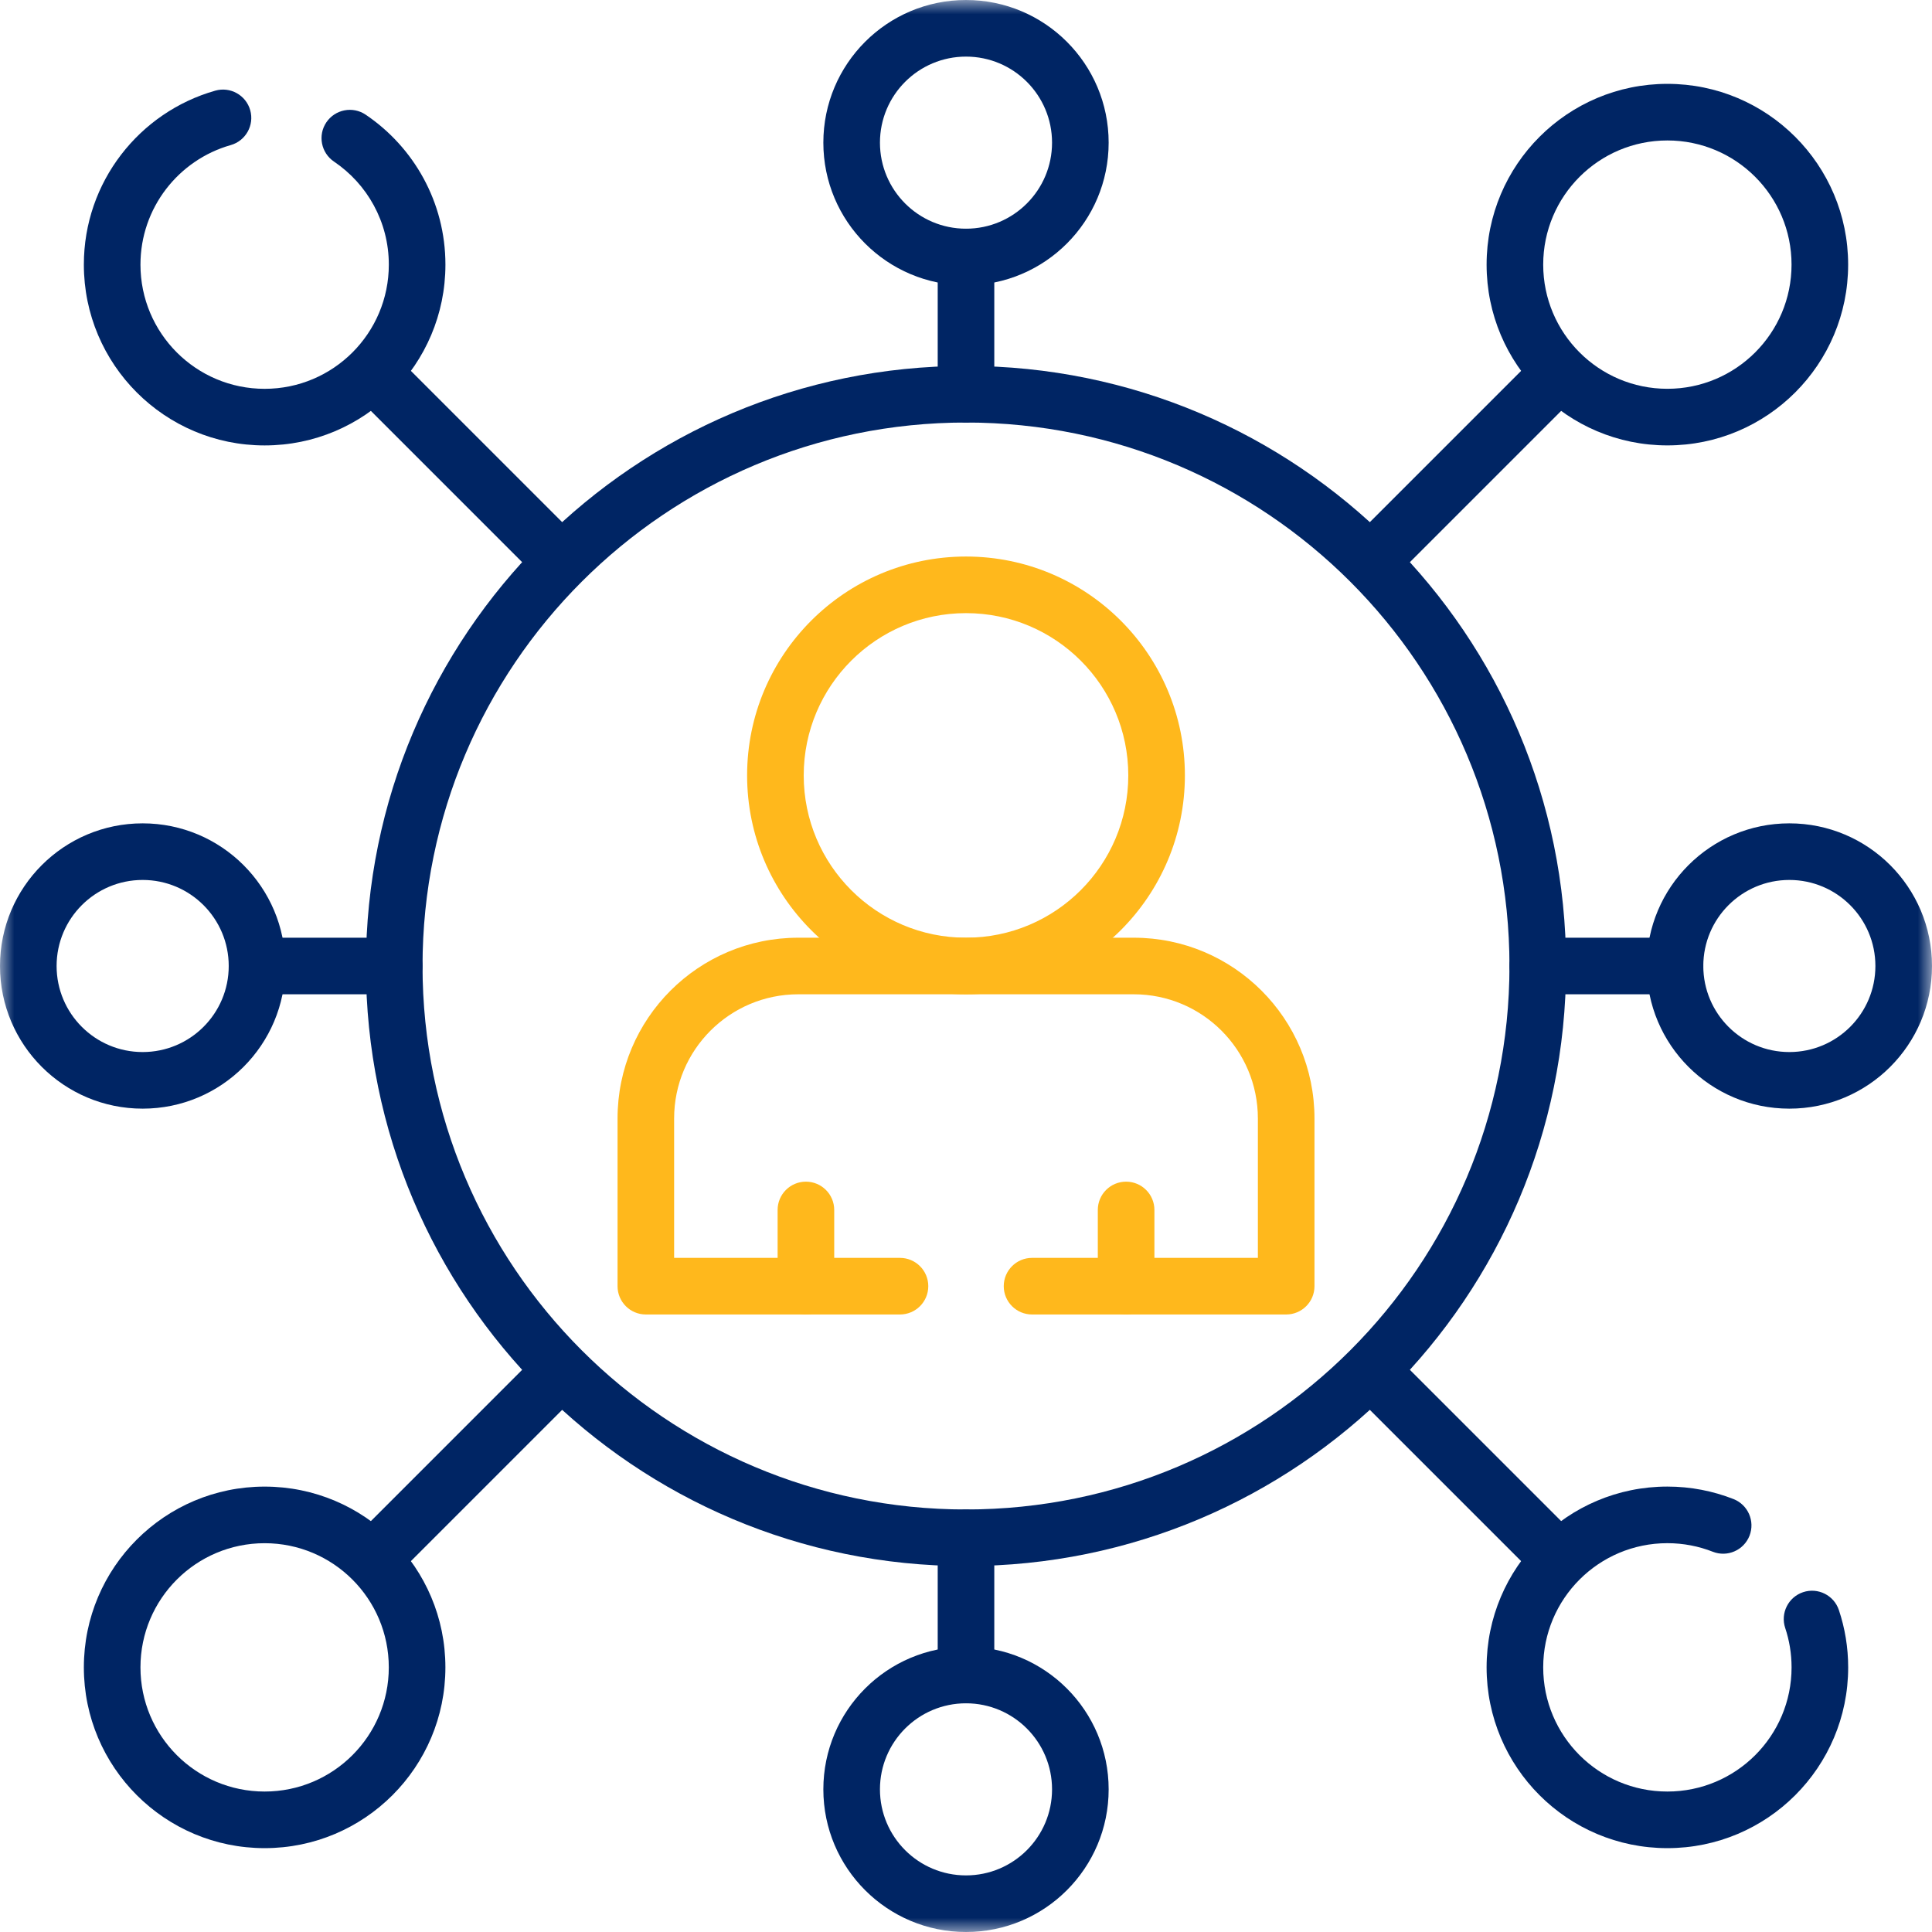 <svg xmlns="http://www.w3.org/2000/svg" width="67" height="67" viewBox="0 0 67 67" fill="none"><g clip-path="url(#clip0_6007_11245)"><mask id="mask0_6007_11245" style="mask-type:luminance" maskUnits="userSpaceOnUse" x="0" y="0" width="67" height="67"><path d="M0 7.62939e-06H67V67H0V7.62939e-06Z" fill="white"></path></mask><g mask="url(#mask0_6007_11245)"><path fill-rule="evenodd" clip-rule="evenodd" d="M12.69 33.5C12.69 44.993 22.007 54.31 33.5 54.31C44.993 54.31 54.31 44.993 54.31 33.5C54.31 22.007 44.993 12.69 33.5 12.69C22.007 12.69 12.69 22.007 12.69 33.5ZM33.5 52.347C23.091 52.347 14.653 43.909 14.653 33.5C14.653 23.091 23.091 14.653 33.5 14.653C43.909 14.653 52.347 23.091 52.347 33.5C52.347 43.909 43.909 52.347 33.5 52.347Z" fill="#002564"></path><path fill-rule="evenodd" clip-rule="evenodd" d="M2.908 9.177C2.908 12.64 5.714 15.447 9.177 15.447C12.64 15.447 15.447 12.64 15.447 9.177C15.447 7.012 14.348 5.102 12.681 3.977C12.232 3.674 11.622 3.793 11.318 4.242C11.015 4.691 11.134 5.301 11.583 5.604C12.732 6.38 13.484 7.691 13.484 9.177C13.484 11.556 11.556 13.484 9.177 13.484C6.798 13.484 4.871 11.556 4.871 9.177C4.871 7.208 6.193 5.545 8 5.032C8.522 4.884 8.825 4.342 8.677 3.82C8.529 3.299 7.986 2.996 7.465 3.144C4.836 3.89 2.908 6.307 2.908 9.177Z" fill="#002564"></path><path fill-rule="evenodd" clip-rule="evenodd" d="M28.553 4.947C28.553 7.679 30.768 9.894 33.5 9.894C36.233 9.894 38.447 7.679 38.447 4.947C38.447 2.215 36.233 1.04904e-05 33.5 1.04904e-05C30.768 1.04904e-05 28.553 2.215 28.553 4.947ZM33.5 7.931C31.852 7.931 30.516 6.595 30.516 4.947C30.516 3.299 31.852 1.963 33.5 1.963C35.148 1.963 36.484 3.299 36.484 4.947C36.484 6.595 35.148 7.931 33.5 7.931Z" fill="#002564"></path><path fill-rule="evenodd" clip-rule="evenodd" d="M28.553 62.053C28.553 64.785 30.768 67 33.5 67C36.233 67 38.447 64.785 38.447 62.053C38.447 59.321 36.233 57.106 33.5 57.106C30.768 57.106 28.553 59.321 28.553 62.053ZM33.5 65.037C31.852 65.037 30.516 63.701 30.516 62.053C30.516 60.405 31.852 59.069 33.5 59.069C35.148 59.069 36.484 60.405 36.484 62.053C36.484 63.701 35.148 65.037 33.5 65.037Z" fill="#002564"></path><path fill-rule="evenodd" clip-rule="evenodd" d="M57.106 33.5C57.106 36.232 59.321 38.447 62.053 38.447C64.785 38.447 67 36.232 67 33.5C67 30.768 64.785 28.553 62.053 28.553C59.321 28.553 57.106 30.768 57.106 33.5ZM62.053 36.484C60.405 36.484 59.069 35.148 59.069 33.5C59.069 31.852 60.405 30.516 62.053 30.516C63.701 30.516 65.037 31.852 65.037 33.5C65.037 35.148 63.701 36.484 62.053 36.484Z" fill="#002564"></path><path fill-rule="evenodd" clip-rule="evenodd" d="M0 33.5C0 36.232 2.215 38.447 4.947 38.447C7.68 38.447 9.895 36.232 9.895 33.5C9.895 30.768 7.68 28.553 4.947 28.553C2.215 28.553 0 30.768 0 33.5ZM4.947 36.484C3.299 36.484 1.963 35.148 1.963 33.5C1.963 31.852 3.299 30.516 4.947 30.516C6.596 30.516 7.932 31.852 7.932 33.5C7.932 35.148 6.596 36.484 4.947 36.484Z" fill="#002564"></path><path fill-rule="evenodd" clip-rule="evenodd" d="M21.416 44.603C21.416 45.146 21.855 45.585 22.397 45.585H31.21C31.752 45.585 32.192 45.146 32.192 44.603C32.192 44.062 31.752 43.622 31.21 43.622H23.378V38.788C23.378 36.409 25.306 34.481 27.684 34.481H39.317C41.694 34.481 43.622 36.409 43.622 38.788V43.622H35.79C35.248 43.622 34.809 44.062 34.809 44.603C34.809 45.146 35.248 45.585 35.79 45.585H44.604C45.146 45.585 45.585 45.146 45.585 44.603V38.788C45.585 35.325 42.779 32.519 39.317 32.519H27.684C24.222 32.519 21.416 35.325 21.416 38.788V44.603Z" fill="#FFB81C"></path><path fill-rule="evenodd" clip-rule="evenodd" d="M39.052 45.585C39.594 45.585 40.034 45.146 40.034 44.604V41.96C40.034 41.418 39.594 40.979 39.052 40.979C38.51 40.979 38.071 41.418 38.071 41.96V44.604C38.071 45.146 38.51 45.585 39.052 45.585Z" fill="#FFB81C"></path><path fill-rule="evenodd" clip-rule="evenodd" d="M27.948 45.585C28.49 45.585 28.93 45.146 28.93 44.604V41.96C28.93 41.418 28.49 40.979 27.948 40.979C27.406 40.979 26.967 41.418 26.967 41.96V44.604C26.967 45.146 27.406 45.585 27.948 45.585Z" fill="#FFB81C"></path><path fill-rule="evenodd" clip-rule="evenodd" d="M25.909 26.891C25.909 31.083 29.308 34.481 33.5 34.481C37.692 34.481 41.091 31.083 41.091 26.891C41.091 22.698 37.692 19.3 33.5 19.3C29.308 19.3 25.909 22.698 25.909 26.891ZM33.5 32.519C30.392 32.519 27.872 29.999 27.872 26.891C27.872 23.782 30.392 21.263 33.5 21.263C36.608 21.263 39.128 23.782 39.128 26.891C39.128 29.999 36.608 32.519 33.5 32.519Z" fill="#FFB81C"></path><path fill-rule="evenodd" clip-rule="evenodd" d="M7.932 33.5C7.932 34.042 8.371 34.481 8.913 34.481H13.672C14.214 34.481 14.653 34.042 14.653 33.5C14.653 32.958 14.214 32.519 13.672 32.519H8.913C8.371 32.519 7.932 32.958 7.932 33.5Z" fill="#002564"></path><path fill-rule="evenodd" clip-rule="evenodd" d="M52.347 33.5C52.347 34.042 52.787 34.481 53.329 34.481H58.087C58.63 34.481 59.069 34.042 59.069 33.5C59.069 32.958 58.63 32.519 58.087 32.519H53.329C52.787 32.519 52.347 32.958 52.347 33.5Z" fill="#002564"></path><path fill-rule="evenodd" clip-rule="evenodd" d="M33.5 14.653C34.042 14.653 34.481 14.214 34.481 13.672V8.913C34.481 8.371 34.042 7.931 33.5 7.931C32.958 7.931 32.519 8.371 32.519 8.913V13.672C32.519 14.214 32.958 14.653 33.5 14.653Z" fill="#002564"></path><path fill-rule="evenodd" clip-rule="evenodd" d="M33.5 59.069C34.042 59.069 34.481 58.629 34.481 58.087V53.328C34.481 52.786 34.042 52.347 33.5 52.347C32.958 52.347 32.519 52.786 32.519 53.328V58.087C32.519 58.629 32.958 59.069 33.5 59.069Z" fill="#002564"></path><path fill-rule="evenodd" clip-rule="evenodd" d="M20.05 20.05C20.433 19.666 20.433 19.045 20.05 18.662L13.705 12.317C13.322 11.934 12.7 11.934 12.317 12.317C11.934 12.7 11.934 13.321 12.317 13.705L18.662 20.05C19.045 20.433 19.667 20.433 20.05 20.05Z" fill="#002564"></path><path fill-rule="evenodd" clip-rule="evenodd" d="M51.554 9.177C51.554 12.639 54.361 15.446 57.823 15.446C61.285 15.446 64.092 12.639 64.092 9.177C64.092 5.715 61.285 2.908 57.823 2.908C54.361 2.908 51.554 5.715 51.554 9.177ZM57.823 13.483C55.445 13.483 53.517 11.555 53.517 9.177C53.517 6.799 55.445 4.871 57.823 4.871C60.201 4.871 62.129 6.799 62.129 9.177C62.129 11.555 60.201 13.483 57.823 13.483Z" fill="#002564"></path><path fill-rule="evenodd" clip-rule="evenodd" d="M46.95 20.05C47.334 20.433 47.955 20.433 48.339 20.05L54.684 13.705C55.067 13.321 55.067 12.7 54.684 12.317C54.3 11.934 53.679 11.934 53.296 12.317L46.95 18.662C46.567 19.045 46.567 19.666 46.95 20.05Z" fill="#002564"></path><path fill-rule="evenodd" clip-rule="evenodd" d="M51.554 57.823C51.554 61.286 54.36 64.092 57.823 64.092C61.286 64.092 64.093 61.286 64.093 57.823C64.093 57.129 63.98 56.461 63.771 55.836C63.6 55.322 63.044 55.044 62.53 55.215C62.016 55.387 61.738 55.943 61.909 56.457C62.052 56.884 62.13 57.344 62.13 57.823C62.13 60.202 60.202 62.129 57.823 62.129C55.444 62.129 53.517 60.202 53.517 57.823C53.517 55.444 55.444 53.516 57.823 53.516C58.381 53.516 58.911 53.622 59.398 53.813C59.903 54.012 60.472 53.763 60.671 53.259C60.869 52.754 60.621 52.185 60.116 51.986C59.405 51.707 58.632 51.553 57.823 51.553C54.36 51.553 51.554 54.36 51.554 57.823Z" fill="#002564"></path><path fill-rule="evenodd" clip-rule="evenodd" d="M54.684 54.683C55.067 54.3 55.067 53.679 54.684 53.295L48.339 46.95C47.955 46.567 47.334 46.567 46.95 46.95C46.567 47.334 46.567 47.955 46.95 48.338L53.296 54.683C53.679 55.067 54.3 55.067 54.684 54.683Z" fill="#002564"></path><path fill-rule="evenodd" clip-rule="evenodd" d="M2.908 57.823C2.908 61.285 5.715 64.092 9.177 64.092C12.64 64.092 15.446 61.285 15.446 57.823C15.446 54.361 12.64 51.554 9.177 51.554C5.715 51.554 2.908 54.361 2.908 57.823ZM9.177 62.129C6.799 62.129 4.871 60.201 4.871 57.823C4.871 55.445 6.799 53.517 9.177 53.517C11.556 53.517 13.483 55.445 13.483 57.823C13.483 60.201 11.556 62.129 9.177 62.129Z" fill="#002564"></path><path fill-rule="evenodd" clip-rule="evenodd" d="M12.317 54.683C12.7 55.067 13.322 55.067 13.705 54.683L20.05 48.338C20.433 47.955 20.433 47.334 20.05 46.95C19.667 46.567 19.045 46.567 18.662 46.95L12.317 53.295C11.934 53.679 11.934 54.3 12.317 54.683Z" fill="#002564"></path></g></g><defs><clipPath id="clip0_6007_11245"><rect width="67" height="67" fill="white"></rect></clipPath></defs></svg>
